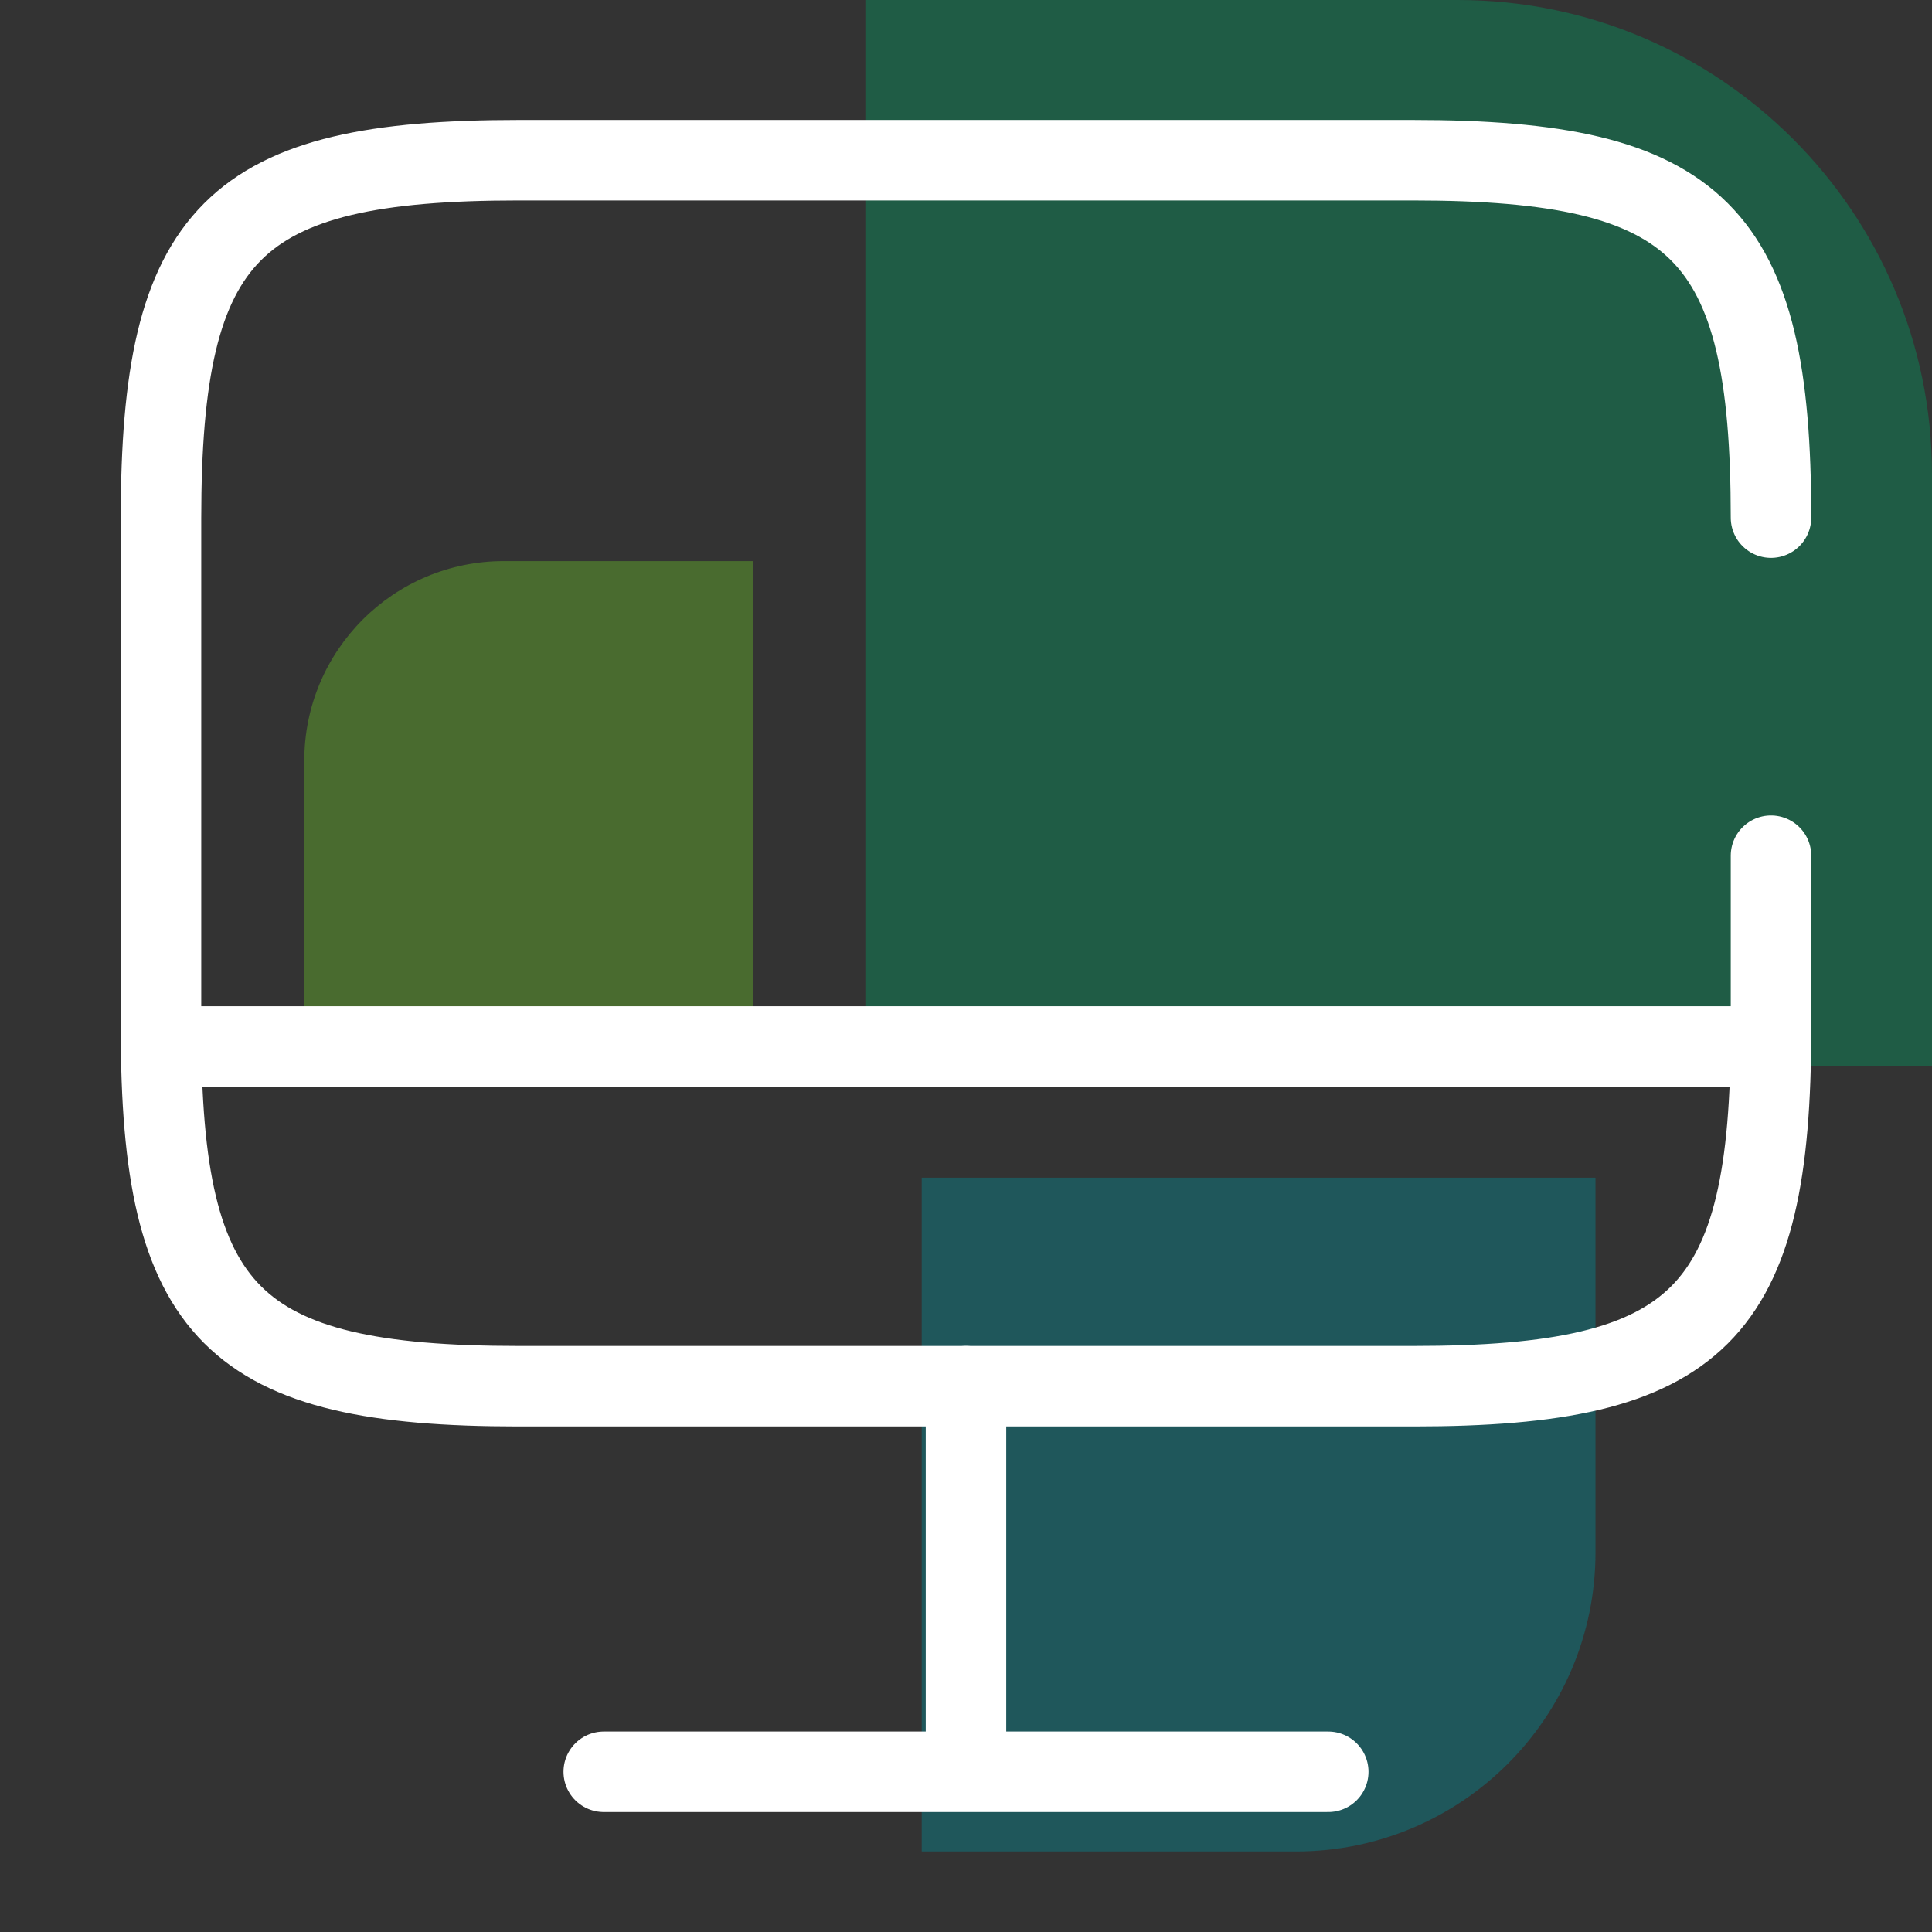 <?xml version="1.0" encoding="UTF-8"?>
<svg xmlns="http://www.w3.org/2000/svg" id="Ebene_1" viewBox="0 0 24 24">
  <rect x="0" y="0" width="24" height="24" fill="#333333" stroke="none"/>
  <defs>
    <style>.cls-1{fill:#69be28;}.cls-1,.cls-2,.cls-3{fill-rule:evenodd;}.cls-4{fill:none;stroke:#fff;stroke-linecap:round;stroke-linejoin:round;}.cls-5{opacity:.4;}.cls-2{fill:#008b95;}.cls-3{fill:#00985f;}</style>
  </defs>
  <g class="cls-5">
    <path id="Fill-1" class="cls-2" d="M11.45,14.64v8.36h4.65c2.05,0,3.72-1.66,3.72-3.72v-4.65H11.45"></path>
    <path id="Fill-2" class="cls-1" d="M9.36,12.55V6.97h-3.1c-1.37,0-2.48,1.11-2.48,2.48v3.1h5.58"></path>
    <path id="Fill-3" class="cls-3" d="M10.76,13.24h13.24V5.89c0-3.25-2.64-5.89-5.89-5.89h-7.36V13.24"></path>
  </g>
  <g>
    <path class="cls-4" d="M22,10.63v2.15c0,3.56-.89,4.44-4.44,4.44H6.44c-3.55,0-4.44-.89-4.44-4.44V6.44C2,2.88,2.89,1.99,6.44,1.99h11.11c3.56,0,4.45,.89,4.45,4.44"></path>
    <path class="cls-4" d="M12,17.22v4.78"></path>
    <path class="cls-4" d="M2,13H22"></path>
    <path class="cls-4" d="M7.5,22.01h9"></path>
  </g>
</svg>
